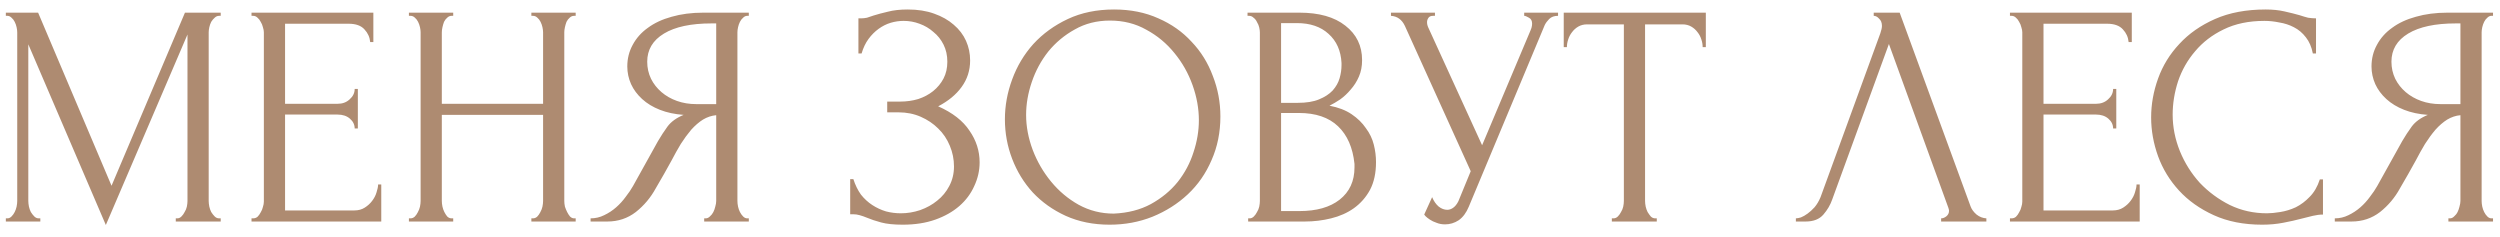 <?xml version="1.0" encoding="UTF-8"?> <svg xmlns="http://www.w3.org/2000/svg" width="158" height="15" viewBox="0 0 158 15" fill="none"><path d="M11.109 13.8H11.209C11.303 13.8 11.389 13.76 11.469 13.68C11.549 13.6 11.616 13.507 11.669 13.4C11.736 13.293 11.783 13.18 11.809 13.06C11.836 12.927 11.849 12.807 11.849 12.7V2.18L6.689 14.22L1.789 2.8V12.7C1.789 12.807 1.803 12.927 1.829 13.06C1.856 13.18 1.896 13.293 1.949 13.4C2.016 13.507 2.089 13.6 2.169 13.68C2.249 13.76 2.343 13.8 2.449 13.8H2.549V14H0.369V13.8H0.469C0.563 13.8 0.649 13.76 0.729 13.68C0.809 13.6 0.876 13.507 0.929 13.4C0.983 13.293 1.023 13.18 1.049 13.06C1.076 12.927 1.089 12.807 1.089 12.7V2.04C1.089 1.947 1.076 1.84 1.049 1.72C1.023 1.6 0.983 1.487 0.929 1.38C0.876 1.273 0.809 1.187 0.729 1.12C0.649 1.04 0.563 1 0.469 1H0.369V0.8H2.409L7.049 11.74L11.689 0.8H13.949V1H13.849C13.743 1 13.649 1.04 13.569 1.12C13.489 1.187 13.416 1.273 13.349 1.38C13.296 1.487 13.256 1.6 13.229 1.72C13.203 1.84 13.189 1.947 13.189 2.04V12.7C13.189 12.807 13.203 12.927 13.229 13.06C13.256 13.18 13.296 13.293 13.349 13.4C13.416 13.507 13.489 13.6 13.569 13.68C13.649 13.76 13.743 13.8 13.849 13.8H13.949V14H11.109V13.8ZM15.896 13.8H15.996C16.103 13.8 16.196 13.767 16.276 13.7C16.356 13.62 16.423 13.527 16.476 13.42C16.543 13.313 16.589 13.2 16.616 13.08C16.656 12.96 16.676 12.847 16.676 12.74V2.04C16.676 1.947 16.656 1.84 16.616 1.72C16.589 1.6 16.543 1.487 16.476 1.38C16.423 1.273 16.356 1.187 16.276 1.12C16.196 1.04 16.103 1 15.996 1H15.896V0.8H23.596V2.66H23.396C23.369 2.353 23.249 2.087 23.036 1.86C22.823 1.62 22.489 1.5 22.036 1.5H18.016V6.56H21.336C21.643 6.56 21.896 6.467 22.096 6.28C22.309 6.093 22.416 5.873 22.416 5.62H22.616V8.12H22.416C22.416 7.88 22.316 7.673 22.116 7.5C21.916 7.327 21.656 7.24 21.336 7.24H18.016V13.3H22.396C22.649 13.3 22.869 13.24 23.056 13.12C23.243 13 23.396 12.86 23.516 12.7C23.649 12.527 23.743 12.347 23.796 12.16C23.863 11.96 23.896 11.793 23.896 11.66H24.096V14H15.896V13.8ZM33.583 13.8H33.683C33.776 13.8 33.863 13.767 33.943 13.7C34.023 13.62 34.09 13.527 34.143 13.42C34.21 13.3 34.257 13.18 34.283 13.06C34.31 12.927 34.323 12.807 34.323 12.7V7.26H27.923V12.7C27.923 12.807 27.936 12.927 27.963 13.06C27.99 13.18 28.03 13.293 28.083 13.4C28.137 13.507 28.197 13.6 28.263 13.68C28.343 13.76 28.436 13.8 28.543 13.8H28.643V14H25.843V13.8H25.943C26.037 13.8 26.123 13.767 26.203 13.7C26.283 13.62 26.35 13.527 26.403 13.42C26.47 13.3 26.517 13.18 26.543 13.06C26.57 12.927 26.583 12.807 26.583 12.7V2.04C26.583 1.947 26.57 1.84 26.543 1.72C26.517 1.6 26.477 1.487 26.423 1.38C26.37 1.273 26.303 1.187 26.223 1.12C26.143 1.04 26.05 1 25.943 1H25.843V0.8H28.643V1H28.543C28.436 1 28.343 1.04 28.263 1.12C28.183 1.187 28.116 1.273 28.063 1.38C28.023 1.487 27.99 1.6 27.963 1.72C27.936 1.84 27.923 1.947 27.923 2.04V6.56H34.323V2.04C34.323 1.947 34.31 1.84 34.283 1.72C34.257 1.6 34.217 1.487 34.163 1.38C34.11 1.273 34.043 1.187 33.963 1.12C33.883 1.04 33.79 1 33.683 1H33.583V0.8H36.383V1H36.283C36.176 1 36.083 1.04 36.003 1.12C35.923 1.187 35.856 1.273 35.803 1.38C35.763 1.487 35.73 1.6 35.703 1.72C35.676 1.84 35.663 1.947 35.663 2.04V12.7C35.663 12.807 35.676 12.927 35.703 13.06C35.743 13.18 35.79 13.293 35.843 13.4C35.897 13.507 35.956 13.6 36.023 13.68C36.103 13.76 36.19 13.8 36.283 13.8H36.383V14H33.583V13.8ZM44.505 13.8H44.605C44.698 13.8 44.785 13.76 44.864 13.68C44.958 13.6 45.031 13.507 45.084 13.4C45.138 13.293 45.178 13.18 45.205 13.06C45.245 12.927 45.264 12.807 45.264 12.7V7.28C44.971 7.307 44.691 7.4 44.425 7.56C44.171 7.72 43.925 7.933 43.684 8.2C43.458 8.467 43.238 8.767 43.025 9.1C42.825 9.433 42.631 9.78 42.444 10.14C42.298 10.407 42.138 10.693 41.965 11C41.791 11.293 41.618 11.593 41.444 11.9C41.124 12.487 40.705 12.987 40.184 13.4C39.664 13.8 39.065 14 38.385 14H37.325V13.8C37.631 13.8 37.918 13.733 38.184 13.6C38.465 13.467 38.718 13.3 38.944 13.1C39.171 12.9 39.371 12.68 39.544 12.44C39.731 12.2 39.885 11.973 40.005 11.76L41.584 8.92C41.771 8.6 41.971 8.293 42.184 8C42.411 7.693 42.751 7.447 43.205 7.26C42.645 7.22 42.145 7.113 41.705 6.94C41.264 6.767 40.891 6.54 40.584 6.26C40.278 5.98 40.044 5.667 39.885 5.32C39.724 4.96 39.645 4.587 39.645 4.2C39.645 3.707 39.758 3.253 39.984 2.84C40.211 2.413 40.531 2.053 40.944 1.76C41.358 1.453 41.858 1.22 42.444 1.06C43.044 0.887 43.711 0.8 44.444 0.8H47.325V1H47.224C47.131 1 47.044 1.04 46.965 1.12C46.885 1.187 46.818 1.273 46.764 1.38C46.711 1.487 46.671 1.6 46.645 1.72C46.618 1.84 46.605 1.947 46.605 2.04V12.7C46.605 12.807 46.618 12.927 46.645 13.06C46.671 13.18 46.711 13.293 46.764 13.4C46.818 13.507 46.885 13.6 46.965 13.68C47.044 13.76 47.131 13.8 47.224 13.8H47.325V14H44.505V13.8ZM40.904 3.9C40.904 4.287 40.984 4.647 41.145 4.98C41.304 5.3 41.525 5.58 41.804 5.82C42.084 6.06 42.411 6.247 42.785 6.38C43.158 6.513 43.565 6.58 44.005 6.58H45.264V1.48H44.965C43.671 1.48 42.671 1.693 41.965 2.12C41.258 2.547 40.904 3.14 40.904 3.9ZM54.252 1.16H54.432C54.538 1.16 54.658 1.147 54.792 1.12C54.925 1.08 55.065 1.033 55.212 0.98C55.465 0.9 55.765 0.82 56.112 0.74C56.458 0.647 56.878 0.6 57.372 0.6C57.998 0.6 58.552 0.687 59.032 0.86C59.525 1.033 59.938 1.267 60.272 1.56C60.618 1.853 60.878 2.193 61.052 2.58C61.225 2.967 61.312 3.38 61.312 3.82C61.312 4.447 61.132 5.007 60.772 5.5C60.425 5.98 59.932 6.387 59.292 6.72C60.198 7.12 60.858 7.633 61.272 8.26C61.698 8.873 61.912 9.54 61.912 10.26C61.912 10.78 61.798 11.28 61.572 11.76C61.358 12.24 61.045 12.66 60.632 13.02C60.218 13.38 59.712 13.667 59.112 13.88C58.512 14.093 57.825 14.2 57.052 14.2C56.492 14.2 56.038 14.153 55.692 14.06C55.345 13.967 55.045 13.867 54.792 13.76C54.632 13.693 54.478 13.64 54.332 13.6C54.198 13.56 54.058 13.54 53.912 13.54H53.732V11.32H53.932C54.052 11.693 54.212 12.02 54.412 12.3C54.625 12.567 54.865 12.787 55.132 12.96C55.398 13.133 55.685 13.267 55.992 13.36C56.298 13.44 56.612 13.48 56.932 13.48C57.345 13.48 57.752 13.413 58.152 13.28C58.565 13.133 58.925 12.933 59.232 12.68C59.552 12.427 59.805 12.12 59.992 11.76C60.192 11.387 60.292 10.973 60.292 10.52C60.292 10.067 60.205 9.633 60.032 9.22C59.858 8.793 59.612 8.427 59.292 8.12C58.985 7.813 58.618 7.567 58.192 7.38C57.765 7.193 57.298 7.1 56.792 7.1H56.072V6.42H56.892C57.292 6.42 57.672 6.367 58.032 6.26C58.392 6.14 58.705 5.973 58.972 5.76C59.252 5.533 59.472 5.267 59.632 4.96C59.792 4.653 59.872 4.3 59.872 3.9C59.872 3.5 59.792 3.14 59.632 2.82C59.472 2.5 59.258 2.233 58.992 2.02C58.738 1.793 58.445 1.62 58.112 1.5C57.792 1.38 57.458 1.32 57.112 1.32C56.832 1.32 56.558 1.36 56.292 1.44C56.025 1.52 55.772 1.647 55.532 1.82C55.292 1.993 55.078 2.207 54.892 2.46C54.705 2.713 54.558 3.02 54.452 3.38H54.252V1.16ZM70.409 0.6C71.45 0.6 72.383 0.787 73.21 1.16C74.036 1.52 74.736 2.013 75.309 2.64C75.896 3.253 76.343 3.973 76.65 4.8C76.969 5.613 77.129 6.467 77.129 7.36C77.129 8.36 76.943 9.28 76.57 10.12C76.21 10.96 75.71 11.68 75.07 12.28C74.43 12.88 73.683 13.353 72.829 13.7C71.99 14.033 71.09 14.2 70.129 14.2C69.103 14.2 68.176 14.013 67.35 13.64C66.536 13.267 65.843 12.773 65.269 12.16C64.71 11.547 64.276 10.84 63.969 10.04C63.663 9.24 63.51 8.407 63.51 7.54C63.51 6.687 63.663 5.847 63.969 5.02C64.276 4.18 64.723 3.433 65.309 2.78C65.909 2.127 66.636 1.6 67.49 1.2C68.343 0.8 69.316 0.6 70.409 0.6ZM70.389 13.5C71.283 13.46 72.063 13.26 72.73 12.9C73.409 12.527 73.976 12.06 74.43 11.5C74.883 10.927 75.216 10.3 75.43 9.62C75.656 8.94 75.769 8.267 75.769 7.6C75.769 6.867 75.636 6.127 75.37 5.38C75.103 4.633 74.723 3.96 74.23 3.36C73.736 2.747 73.143 2.253 72.45 1.88C71.769 1.493 71.003 1.3 70.15 1.3C69.323 1.3 68.583 1.487 67.93 1.86C67.276 2.22 66.716 2.687 66.249 3.26C65.796 3.833 65.45 4.473 65.21 5.18C64.969 5.887 64.85 6.58 64.85 7.26C64.85 7.993 64.99 8.733 65.269 9.48C65.549 10.213 65.936 10.88 66.43 11.48C66.923 12.08 67.503 12.567 68.169 12.94C68.85 13.313 69.59 13.5 70.389 13.5ZM78.884 13.8H78.984C79.078 13.8 79.164 13.76 79.244 13.68C79.324 13.6 79.391 13.507 79.444 13.4C79.511 13.293 79.558 13.18 79.584 13.06C79.611 12.927 79.624 12.807 79.624 12.7V2.06C79.624 1.967 79.611 1.86 79.584 1.74C79.558 1.62 79.511 1.507 79.444 1.4C79.391 1.28 79.318 1.187 79.224 1.12C79.144 1.04 79.051 1 78.944 1H78.844V0.8H82.124C83.364 0.8 84.331 1.073 85.024 1.62C85.731 2.167 86.084 2.893 86.084 3.8C86.084 4.187 86.018 4.533 85.884 4.84C85.751 5.147 85.578 5.42 85.364 5.66C85.164 5.9 84.944 6.107 84.704 6.28C84.464 6.44 84.238 6.573 84.024 6.68C84.584 6.787 85.051 6.967 85.424 7.22C85.798 7.473 86.098 7.767 86.324 8.1C86.564 8.42 86.731 8.767 86.824 9.14C86.918 9.513 86.964 9.88 86.964 10.24C86.964 10.933 86.838 11.52 86.584 12C86.331 12.467 85.991 12.853 85.564 13.16C85.151 13.453 84.671 13.667 84.124 13.8C83.591 13.933 83.038 14 82.464 14H78.884V13.8ZM85.604 10.36C85.498 9.333 85.151 8.54 84.564 7.98C83.978 7.42 83.151 7.14 82.084 7.14H80.964V13.34H82.124C83.204 13.34 84.051 13.1 84.664 12.62C85.291 12.127 85.604 11.447 85.604 10.58V10.36ZM84.784 3.98C84.744 3.207 84.471 2.593 83.964 2.14C83.471 1.687 82.804 1.46 81.964 1.46H80.964V6.5H82.004C82.564 6.5 83.018 6.427 83.364 6.28C83.724 6.133 84.011 5.947 84.224 5.72C84.438 5.48 84.584 5.22 84.664 4.94C84.744 4.66 84.784 4.387 84.784 4.12V3.98ZM87.909 0.8H90.689V1H90.57C90.423 1 90.323 1.047 90.269 1.14C90.216 1.22 90.189 1.307 90.189 1.4C90.189 1.467 90.196 1.527 90.21 1.58C90.223 1.633 90.236 1.673 90.249 1.7L93.669 9.18L96.73 1.92C96.743 1.893 96.763 1.84 96.79 1.76C96.816 1.667 96.829 1.58 96.829 1.5C96.829 1.313 96.763 1.187 96.629 1.12C96.496 1.04 96.396 1 96.329 1V0.8H98.469V1C98.23 1 98.043 1.067 97.909 1.2C97.79 1.32 97.696 1.447 97.629 1.58L92.829 13.06C92.669 13.447 92.456 13.733 92.189 13.92C91.923 14.093 91.636 14.18 91.329 14.18C91.129 14.18 90.95 14.147 90.79 14.08C90.629 14.027 90.49 13.96 90.37 13.88C90.249 13.8 90.156 13.727 90.09 13.66C90.036 13.593 90.01 13.56 90.01 13.56L90.51 12.46C90.616 12.713 90.756 12.913 90.93 13.06C91.103 13.193 91.283 13.26 91.469 13.26C91.59 13.26 91.71 13.22 91.829 13.14C91.963 13.047 92.076 12.907 92.169 12.72L92.95 10.82L88.79 1.64C88.603 1.24 88.309 1.027 87.909 1V0.8ZM104.608 13.8H104.708V14H101.868V13.8H101.968C102.075 13.8 102.168 13.76 102.248 13.68C102.328 13.6 102.395 13.507 102.448 13.4C102.515 13.293 102.562 13.18 102.588 13.06C102.615 12.927 102.628 12.807 102.628 12.7V1.54H100.308C100.095 1.54 99.908 1.587 99.748 1.68C99.588 1.773 99.455 1.893 99.348 2.04C99.242 2.173 99.162 2.327 99.108 2.5C99.055 2.66 99.028 2.82 99.028 2.98H98.828V0.8H107.808V2.98H107.608C107.608 2.82 107.582 2.66 107.528 2.5C107.475 2.327 107.395 2.173 107.288 2.04C107.182 1.893 107.048 1.773 106.888 1.68C106.728 1.587 106.542 1.54 106.328 1.54H103.968V12.7C103.968 12.807 103.982 12.927 104.008 13.06C104.035 13.18 104.075 13.293 104.128 13.4C104.195 13.507 104.262 13.6 104.328 13.68C104.408 13.76 104.502 13.8 104.608 13.8ZM115.799 12.6C115.679 12.947 115.493 13.267 115.239 13.56C114.986 13.853 114.613 14 114.119 14H113.499V13.8C113.579 13.8 113.686 13.78 113.819 13.74C113.953 13.687 114.093 13.607 114.239 13.5C114.386 13.393 114.533 13.26 114.679 13.1C114.826 12.927 114.953 12.713 115.059 12.46L118.839 2.1C118.906 1.9 118.939 1.747 118.939 1.64C118.939 1.44 118.879 1.287 118.759 1.18C118.653 1.06 118.539 1 118.419 1V0.8H120.059L124.539 13.04C124.606 13.227 124.733 13.4 124.919 13.56C125.106 13.707 125.313 13.787 125.539 13.8V14H122.679V13.8C122.786 13.8 122.893 13.76 122.999 13.68C123.119 13.587 123.179 13.467 123.179 13.32C123.179 13.28 123.166 13.22 123.139 13.14L119.379 2.78L115.799 12.6ZM127.029 13.8H127.129C127.236 13.8 127.329 13.767 127.409 13.7C127.489 13.62 127.556 13.527 127.609 13.42C127.676 13.313 127.722 13.2 127.749 13.08C127.789 12.96 127.809 12.847 127.809 12.74V2.04C127.809 1.947 127.789 1.84 127.749 1.72C127.722 1.6 127.676 1.487 127.609 1.38C127.556 1.273 127.489 1.187 127.409 1.12C127.329 1.04 127.236 1 127.129 1H127.029V0.8H134.729V2.66H134.529C134.502 2.353 134.382 2.087 134.169 1.86C133.956 1.62 133.622 1.5 133.169 1.5H129.149V6.56H132.469C132.776 6.56 133.029 6.467 133.229 6.28C133.442 6.093 133.549 5.873 133.549 5.62H133.749V8.12H133.549C133.549 7.88 133.449 7.673 133.249 7.5C133.049 7.327 132.789 7.24 132.469 7.24H129.149V13.3H133.529C133.782 13.3 134.002 13.24 134.189 13.12C134.376 13 134.529 12.86 134.649 12.7C134.782 12.527 134.876 12.347 134.929 12.16C134.996 11.96 135.029 11.793 135.029 11.66H135.229V14H127.029V13.8ZM143.112 1.32C142.125 1.32 141.265 1.5 140.532 1.86C139.812 2.207 139.212 2.667 138.732 3.24C138.252 3.8 137.892 4.433 137.652 5.14C137.425 5.847 137.312 6.547 137.312 7.24C137.312 8.027 137.465 8.8 137.772 9.56C138.079 10.307 138.499 10.973 139.032 11.56C139.579 12.133 140.212 12.6 140.932 12.96C141.652 13.307 142.432 13.48 143.272 13.48C143.512 13.48 143.792 13.453 144.112 13.4C144.445 13.347 144.772 13.247 145.092 13.1C145.412 12.94 145.705 12.72 145.972 12.44C146.252 12.16 146.465 11.793 146.612 11.34H146.812V13.56C146.612 13.56 146.399 13.587 146.172 13.64C145.959 13.693 145.719 13.753 145.452 13.82C145.105 13.913 144.719 14 144.292 14.08C143.879 14.16 143.439 14.2 142.972 14.2C141.812 14.2 140.792 14 139.912 13.6C139.032 13.2 138.299 12.68 137.712 12.04C137.125 11.4 136.685 10.68 136.392 9.88C136.099 9.067 135.952 8.247 135.952 7.42C135.952 6.593 136.099 5.773 136.392 4.96C136.685 4.147 137.132 3.42 137.732 2.78C138.332 2.127 139.085 1.6 139.992 1.2C140.899 0.8 141.965 0.6 143.192 0.6C143.632 0.6 144.025 0.64 144.372 0.72C144.732 0.8 145.052 0.88 145.332 0.96C145.532 1.027 145.712 1.08 145.872 1.12C146.045 1.147 146.212 1.16 146.372 1.16V3.38H146.172C146.092 2.967 145.945 2.627 145.732 2.36C145.519 2.08 145.265 1.867 144.972 1.72C144.692 1.573 144.385 1.473 144.052 1.42C143.732 1.353 143.419 1.32 143.112 1.32ZM154.739 13.8H154.839C154.932 13.8 155.019 13.76 155.099 13.68C155.192 13.6 155.266 13.507 155.319 13.4C155.372 13.293 155.412 13.18 155.439 13.06C155.479 12.927 155.499 12.807 155.499 12.7V7.28C155.206 7.307 154.926 7.4 154.659 7.56C154.406 7.72 154.159 7.933 153.919 8.2C153.692 8.467 153.472 8.767 153.259 9.1C153.059 9.433 152.866 9.78 152.679 10.14C152.532 10.407 152.372 10.693 152.199 11C152.026 11.293 151.852 11.593 151.679 11.9C151.359 12.487 150.939 12.987 150.419 13.4C149.899 13.8 149.299 14 148.619 14H147.559V13.8C147.866 13.8 148.152 13.733 148.419 13.6C148.699 13.467 148.952 13.3 149.179 13.1C149.406 12.9 149.606 12.68 149.779 12.44C149.966 12.2 150.119 11.973 150.239 11.76L151.819 8.92C152.006 8.6 152.206 8.293 152.419 8C152.646 7.693 152.986 7.447 153.439 7.26C152.879 7.22 152.379 7.113 151.939 6.94C151.499 6.767 151.126 6.54 150.819 6.26C150.512 5.98 150.279 5.667 150.119 5.32C149.959 4.96 149.879 4.587 149.879 4.2C149.879 3.707 149.992 3.253 150.219 2.84C150.446 2.413 150.766 2.053 151.179 1.76C151.592 1.453 152.092 1.22 152.679 1.06C153.279 0.887 153.946 0.8 154.679 0.8H157.559V1H157.459C157.366 1 157.279 1.04 157.199 1.12C157.119 1.187 157.052 1.273 156.999 1.38C156.946 1.487 156.906 1.6 156.879 1.72C156.852 1.84 156.839 1.947 156.839 2.04V12.7C156.839 12.807 156.852 12.927 156.879 13.06C156.906 13.18 156.946 13.293 156.999 13.4C157.052 13.507 157.119 13.6 157.199 13.68C157.279 13.76 157.366 13.8 157.459 13.8H157.559V14H154.739V13.8ZM151.139 3.9C151.139 4.287 151.219 4.647 151.379 4.98C151.539 5.3 151.759 5.58 152.039 5.82C152.319 6.06 152.646 6.247 153.019 6.38C153.392 6.513 153.799 6.58 154.239 6.58H155.499V1.48H155.199C153.906 1.48 152.906 1.693 152.199 2.12C151.492 2.547 151.139 3.14 151.139 3.9Z" fill="#AE8B71"></path></svg> 